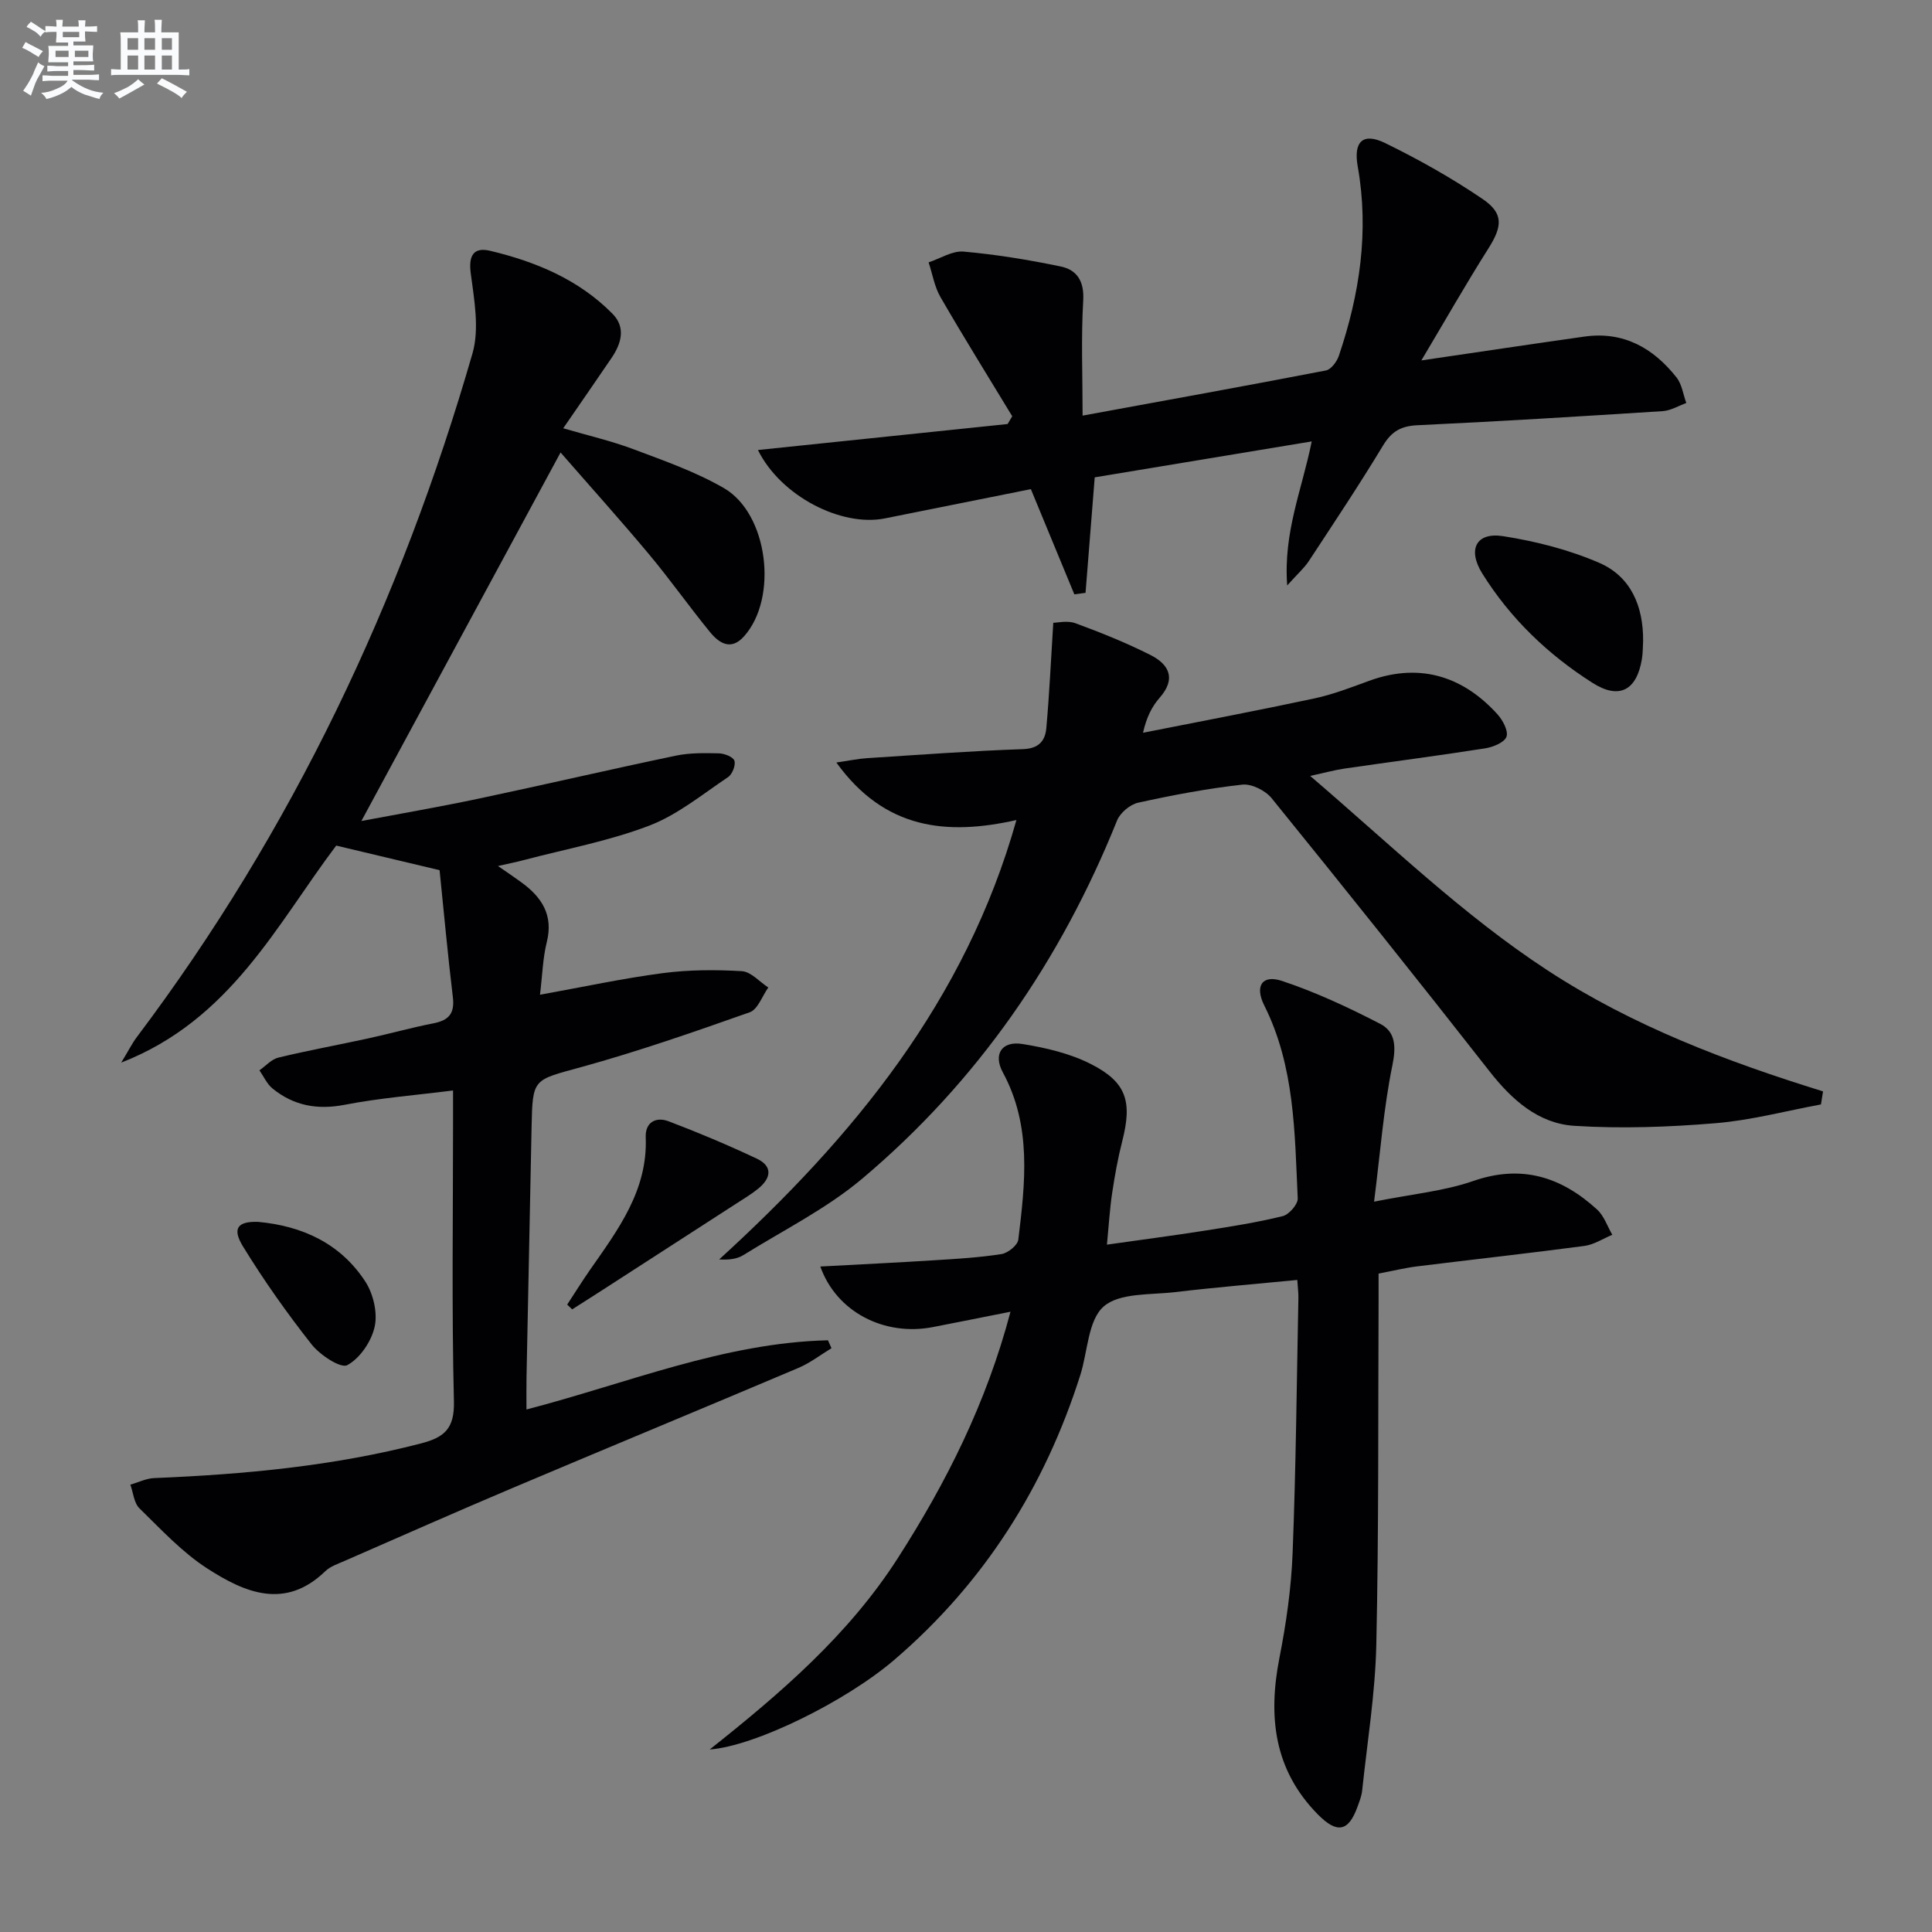<svg enable-background="new 0 0 400 400" viewBox="0 0 400 400" xmlns="http://www.w3.org/2000/svg"><rect x="0" y="0" width="400" height="400" fill="#808080" stroke="none"/><g fill="#010103"><path d="m91.01 180.16c-7.58-1.8-14.15-3.36-21.4-5.09-12.28 16.25-21.83 36.11-44.51 44.93 1.51-2.48 2.26-4.01 3.27-5.34 32.17-42.73 54.67-90.25 69.45-141.48 1.47-5.1.36-11.13-.36-16.63-.5-3.82.73-5.41 4.04-4.62 9.46 2.26 18.35 5.96 25.32 13.04 2.79 2.83 1.82 6.16-.21 9.15-3.17 4.67-6.39 9.3-10 14.55 5.2 1.52 9.98 2.62 14.53 4.33 6.35 2.39 12.87 4.67 18.71 8.04 9.2 5.3 11.3 22.74 4.21 30.69-2.73 3.07-5.18 1.44-7.1-.91-4.31-5.28-8.25-10.87-12.62-16.1-5.97-7.14-12.2-14.06-18.28-21.04-13.83 25.58-27.49 50.87-41.24 76.3 7.57-1.43 15.94-2.87 24.23-4.62 13.63-2.88 27.2-6.05 40.84-8.9 2.89-.61 5.96-.56 8.94-.49 1.15.03 2.96.73 3.22 1.53.3.92-.43 2.8-1.31 3.39-5.33 3.57-10.47 7.82-16.35 10.06-8.31 3.18-17.21 4.82-25.86 7.1-1.58.42-3.18.74-5.43 1.25 1.98 1.37 3.46 2.36 4.89 3.41 4.18 3.06 6.61 6.74 5.22 12.33-.83 3.32-.91 6.82-1.41 10.91 8.93-1.61 17.11-3.38 25.39-4.47 5.4-.71 10.95-.73 16.4-.41 1.89.11 3.66 2.2 5.48 3.38-1.26 1.76-2.17 4.54-3.85 5.13-11.54 4.08-23.13 8.11-34.92 11.36-9.91 2.73-10.03 2.25-10.24 12.3-.35 17.3-.71 34.61-1.05 51.91-.04 2.13-.01 4.25-.01 6.67 20.99-5.46 40.88-13.81 62.42-14.33.24.55.49 1.1.73 1.64-2.27 1.38-4.42 3.05-6.84 4.08-19.73 8.36-39.53 16.54-59.26 24.89-11.63 4.92-23.18 10.03-34.75 15.09-1.37.6-2.92 1.11-3.95 2.11-8.34 8.07-16.7 4.42-24.4-.54-5.22-3.36-9.59-8.09-14.08-12.48-1.14-1.11-1.28-3.24-1.88-4.9 1.65-.47 3.29-1.3 4.95-1.36 18.63-.77 37.11-2.47 55.24-7.18 4.81-1.25 6.93-3.05 6.8-8.67-.47-19.32-.18-38.66-.18-57.99 0-1.81 0-3.61 0-6.41-7.81.99-15.19 1.56-22.41 2.96-5.69 1.1-10.57.2-14.96-3.36-1.16-.94-1.83-2.5-2.72-3.77 1.31-.91 2.5-2.3 3.94-2.64 6.13-1.48 12.34-2.61 18.5-3.95 4.54-.99 9.02-2.25 13.58-3.14 3.18-.62 4.44-2.03 4.03-5.42-1.07-8.84-1.87-17.76-2.75-26.29z"/><path d="m169.84 262.22c8.15-.44 15.9-.81 23.64-1.3 4.64-.29 9.3-.56 13.88-1.28 1.33-.21 3.33-1.83 3.47-2.99 1.42-11.74 2.82-23.49-3.2-34.62-2.05-3.78-.21-6.57 4.06-5.88 4.84.78 9.86 1.95 14.19 4.16 7.39 3.76 8.56 7.78 6.47 15.95-.9 3.53-1.55 7.14-2.09 10.74-.49 3.26-.68 6.57-1.08 10.69 7.01-1 13.65-1.86 20.27-2.9 5.41-.85 10.84-1.7 16.14-3.01 1.3-.32 3.15-2.45 3.09-3.68-.63-13.59-.6-27.3-6.93-39.94-2.02-4.03-.42-6.43 3.67-5.07 7 2.33 13.77 5.49 20.34 8.89 3.19 1.65 3.31 4.74 2.51 8.63-1.81 8.84-2.48 17.91-3.78 28.18 7.96-1.59 14.49-2.18 20.51-4.27 10.06-3.5 18.27-.85 25.66 5.9 1.44 1.32 2.12 3.46 3.15 5.23-1.93.8-3.8 2.05-5.8 2.31-11.52 1.53-23.07 2.8-34.61 4.23-2.45.3-4.87.9-7.98 1.49 0 1.97.01 3.91 0 5.86-.11 23.65.05 47.31-.47 70.95-.22 10.1-1.87 20.16-2.93 30.24-.12 1.13-.57 2.25-.96 3.33-1.87 5.2-4.25 5.62-8.23 1.58-9.09-9.23-10.31-20.25-7.94-32.38 1.4-7.14 2.45-14.43 2.73-21.69.69-17.62.85-35.26 1.2-52.9.02-.97-.12-1.95-.23-3.67-8.61.84-16.98 1.53-25.31 2.52-5.08.6-11.48.1-14.77 2.97-3.26 2.85-3.3 9.33-4.84 14.19-7.37 23.22-19.96 43.07-38.5 58.96-10.14 8.69-28.94 17.9-38.23 18.57 14.62-11.6 28.71-23.67 38.92-39.58 10.1-15.73 18.38-32.21 23.35-51.05-5.79 1.15-10.93 2.18-16.07 3.18-10.08 1.95-19.98-3.15-23.3-12.54z"/><path d="m377.01 228.66c-7.28 1.35-14.51 3.29-21.85 3.89-9.7.8-19.53 1.16-29.22.54-7.43-.48-12.9-5.35-17.53-11.26-14.88-19-29.95-37.84-45.14-56.58-1.29-1.59-4.15-3.02-6.08-2.8-7.24.81-14.43 2.17-21.55 3.74-1.68.37-3.73 2.1-4.37 3.7-11.64 28.94-28.85 53.98-52.7 74.09-7.41 6.25-16.35 10.7-24.66 15.87-1.3.81-2.96 1.03-5.01.9 27.75-25.33 50.99-53.49 61.54-90.97-14.39 3.24-27.28 1.98-37.28-11.91 2.73-.4 4.52-.78 6.33-.9 10.77-.69 21.54-1.5 32.33-1.87 3.31-.12 4.58-1.77 4.81-4.36.63-7 .95-14.04 1.44-21.8.84 0 2.93-.52 4.6.1 5.28 1.94 10.53 4.05 15.54 6.58 3.81 1.93 5.36 4.88 1.9 8.82-1.59 1.81-2.73 4.02-3.46 7.27 11.82-2.34 23.66-4.58 35.45-7.1 3.87-.83 7.62-2.28 11.36-3.65 11.16-4.08 19.99-.34 26.56 6.91 1.11 1.22 2.31 3.47 1.88 4.66-.44 1.21-2.79 2.15-4.43 2.41-9.67 1.52-19.38 2.77-29.07 4.18-2.06.3-4.07.86-7.14 1.53 16.58 14.18 31.56 28.76 49.17 40.27 17.58 11.49 37.01 18.84 57.01 25.04-.14.89-.28 1.8-.43 2.7z"/><path d="m209.57 86.18c-4.97-8.21-10.05-16.35-14.85-24.66-1.25-2.15-1.66-4.79-2.46-7.2 2.42-.8 4.92-2.44 7.25-2.23 6.74.6 13.46 1.7 20.09 3.08 3.37.7 4.9 3.04 4.67 7.04-.46 7.71-.13 15.47-.13 23.84 17.5-3.21 33.96-6.18 50.38-9.35 1.07-.21 2.26-1.82 2.67-3.02 4.32-12.76 6.3-25.79 3.91-39.24-.91-5.1 1.06-7.07 5.66-4.83 6.97 3.4 13.8 7.24 20.21 11.6 4.41 3 4.05 5.7 1.19 10.23-4.66 7.36-8.97 14.94-13.88 23.18 12.13-1.78 22.93-3.4 33.73-4.93 8.09-1.15 14.27 2.34 19.1 8.46 1.12 1.42 1.37 3.51 2.02 5.29-1.62.58-3.22 1.57-4.87 1.68-16.93 1.08-33.85 2.13-50.8 2.92-3.39.16-5.34 1.27-7.11 4.19-4.9 8.11-10.16 16-15.36 23.92-.95 1.45-2.31 2.63-4.49 5.06-.82-11.04 3.05-19.77 5.08-29.82-15.32 2.54-30.15 4.99-44.93 7.44-.67 8.38-1.28 16.14-1.9 23.91-.77.1-1.55.21-2.32.31-2.99-7.24-5.98-14.47-9-21.78-10.12 2.03-20.18 4.04-30.23 6.06-8.96 1.8-21.52-4.56-26.28-14.16 17.49-1.82 34.6-3.6 51.7-5.38.31-.51.63-1.06.95-1.61z"/><path d="m340.19 132.74c-.07 1.11-.04 2.45-.26 3.76-1.08 6.44-4.69 8.39-10.2 4.89-9.22-5.85-17.03-13.34-22.84-22.65-3.12-5.01-1.24-8.61 4.33-7.73 6.78 1.06 13.64 2.81 19.91 5.53 6.46 2.81 9.13 8.88 9.06 16.2z"/><path d="m117.43 270.1c1.58-2.4 3.09-4.85 4.74-7.21 5.81-8.32 11.96-16.46 11.52-27.44-.12-3.14 2.15-4.27 4.71-3.31 6.18 2.34 12.28 4.92 18.26 7.73 3.4 1.6 2.98 4.06.33 6.22-1.41 1.15-2.99 2.09-4.52 3.08-9.19 5.95-18.39 11.88-27.59 17.82-2.13 1.38-4.28 2.73-6.42 4.1-.34-.33-.68-.66-1.03-.99z"/><path d="m53.39 252.97c9.23.84 17.1 4.49 22.23 12.34 1.66 2.54 2.58 6.45 1.96 9.33-.66 3.05-3.03 6.57-5.68 8-1.35.73-5.65-2.1-7.38-4.29-5.11-6.48-9.91-13.27-14.22-20.3-2.3-3.76-1.06-5.19 3.09-5.08z"/></g><path d="m6.8 9.5c.6.3 1.3.7 2.1 1.1-.4.4-.7.8-.9 1.2-.7-.4-1.3-.8-1.8-1.1s-1.1-.6-1.6-.8c.2-.4.5-.8.7-1.2.4.2.8.5 1.5.8zm.9 6.9c-.3.6-.5 1.1-.7 1.7s-.4 1.1-.6 1.7c-.6-.4-1.1-.7-1.6-1 .7-1 1.2-1.8 1.5-2.4.3-.5.6-1.1.8-1.7.3-.6.5-1.2.8-1.8.3.3.8.6 1.3.8-.7 1.3-1.2 2.2-1.5 2.7zm.1-11c.4.3 1 .7 1.7 1.1-.5.2-.8.6-1.1 1.1-.5-.6-1-1-1.4-1.2s-.9-.6-1.5-.8c.2-.4.5-.7.9-1.1.5.3.9.6 1.4.9zm10.5 13.1c1 .4 2 .6 3.1.7-.4.4-.7.8-.8 1.3-.9-.2-1.9-.6-3-.9-1-.4-2-.9-2.8-1.6-.5.4-1.1.9-1.9 1.3s-1.9.9-3.3 1.2c-.1-.3-.5-.8-1.1-1.3 1 0 2.1-.3 3.2-.8 1.2-.5 1.9-1 2.3-1.7h-3.2c-.4 0-1 0-2 .1v-1.2c1 0 1.7.1 2 .1h3.3v-1h-2.3c-.2 0-.9 0-2 .1v-1.2c1.2 0 1.9.1 2 .1h2.3v-.8h-4.1c0-.7.1-1.2.1-1.6 0-.5 0-1.1-.1-1.8h4.1v-.7h-2.5c0-.6.1-1.1.1-1.6v-.6h-.5c-.4 0-1 0-1.8.1v-1.3c1.2 0 1.9.1 2.1.1h.2c0-.3 0-.8-.1-1.4h1.4c0 .6-.1 1-.1 1.4h3.4c0-.4 0-.8-.1-1.3h1.5c0 .4-.1.9-.1 1.3.7 0 1.5 0 2.5-.1v1.2c-1 0-1.8-.1-2.5-.1v.6c0 .3 0 .8.1 1.5h-2.5v.8h4.1c0 .8-.1 1.3-.1 1.8s0 1 .1 1.5h-4.1v.8h1.4c.8 0 1.8 0 2.9-.1v1.2c-1 0-1.9-.1-2.8-.1h-1.5v1h3.2c.3 0 1 0 2.1-.1v1.2c-1.1 0-1.8-.1-2.1-.1h-3.4l-.1.1c1.4 1 2.4 1.5 3.4 1.9zm-4.1-6.7v-1.3h-2.7v1.3zm2.2-4.1v-1.1h-3.4v1.1zm1.9 4.1v-1.3h-2.8v1.3z" fill="#fafbfc"/><path d="m37 6.7v2.3 5.4c1 0 1.8 0 2.2-.1v1.3c-.6 0-1.5-.1-2.5-.1h-11.9c-.7 0-1.3 0-1.8.1v-1.3c.5 0 1.1.1 2 .1v-5.2c0-1 0-1.8-.1-2.5h3.7c0-1.3 0-2.1-.1-2.5h1.5c0 .4-.1 1.3-.1 2.5h2.2c0-1.2 0-2.1-.1-2.6h1.5c0 .4-.1 1.3-.1 2.6zm-12.3 13.7c-.3-.4-.7-.8-1.1-1.1 1.1-.4 2.1-.9 2.9-1.3.8-.5 1.5-1 2.1-1.6.4.4.9.8 1.3 1.1-2.5 1.4-4.2 2.4-5.2 2.9zm3.9-10.1v-2.4h-2.2v2.4zm0 4.1v-2.9h-2.2v2.9zm3.5-4.1v-2.4h-2.2v2.4zm0 4.1v-2.9h-2.2v2.9zm.4 2.9 1-1.1c.6.3 1.4.7 2.5 1.3s2 1.1 2.7 1.5c-.4.4-.8.8-1.1 1.3-.8-.8-2.5-1.7-5.1-3zm3.1-7v-2.4h-2.1v2.4zm0 4.1v-2.9h-2.1v2.9z" fill="#fafbfc"/></svg>